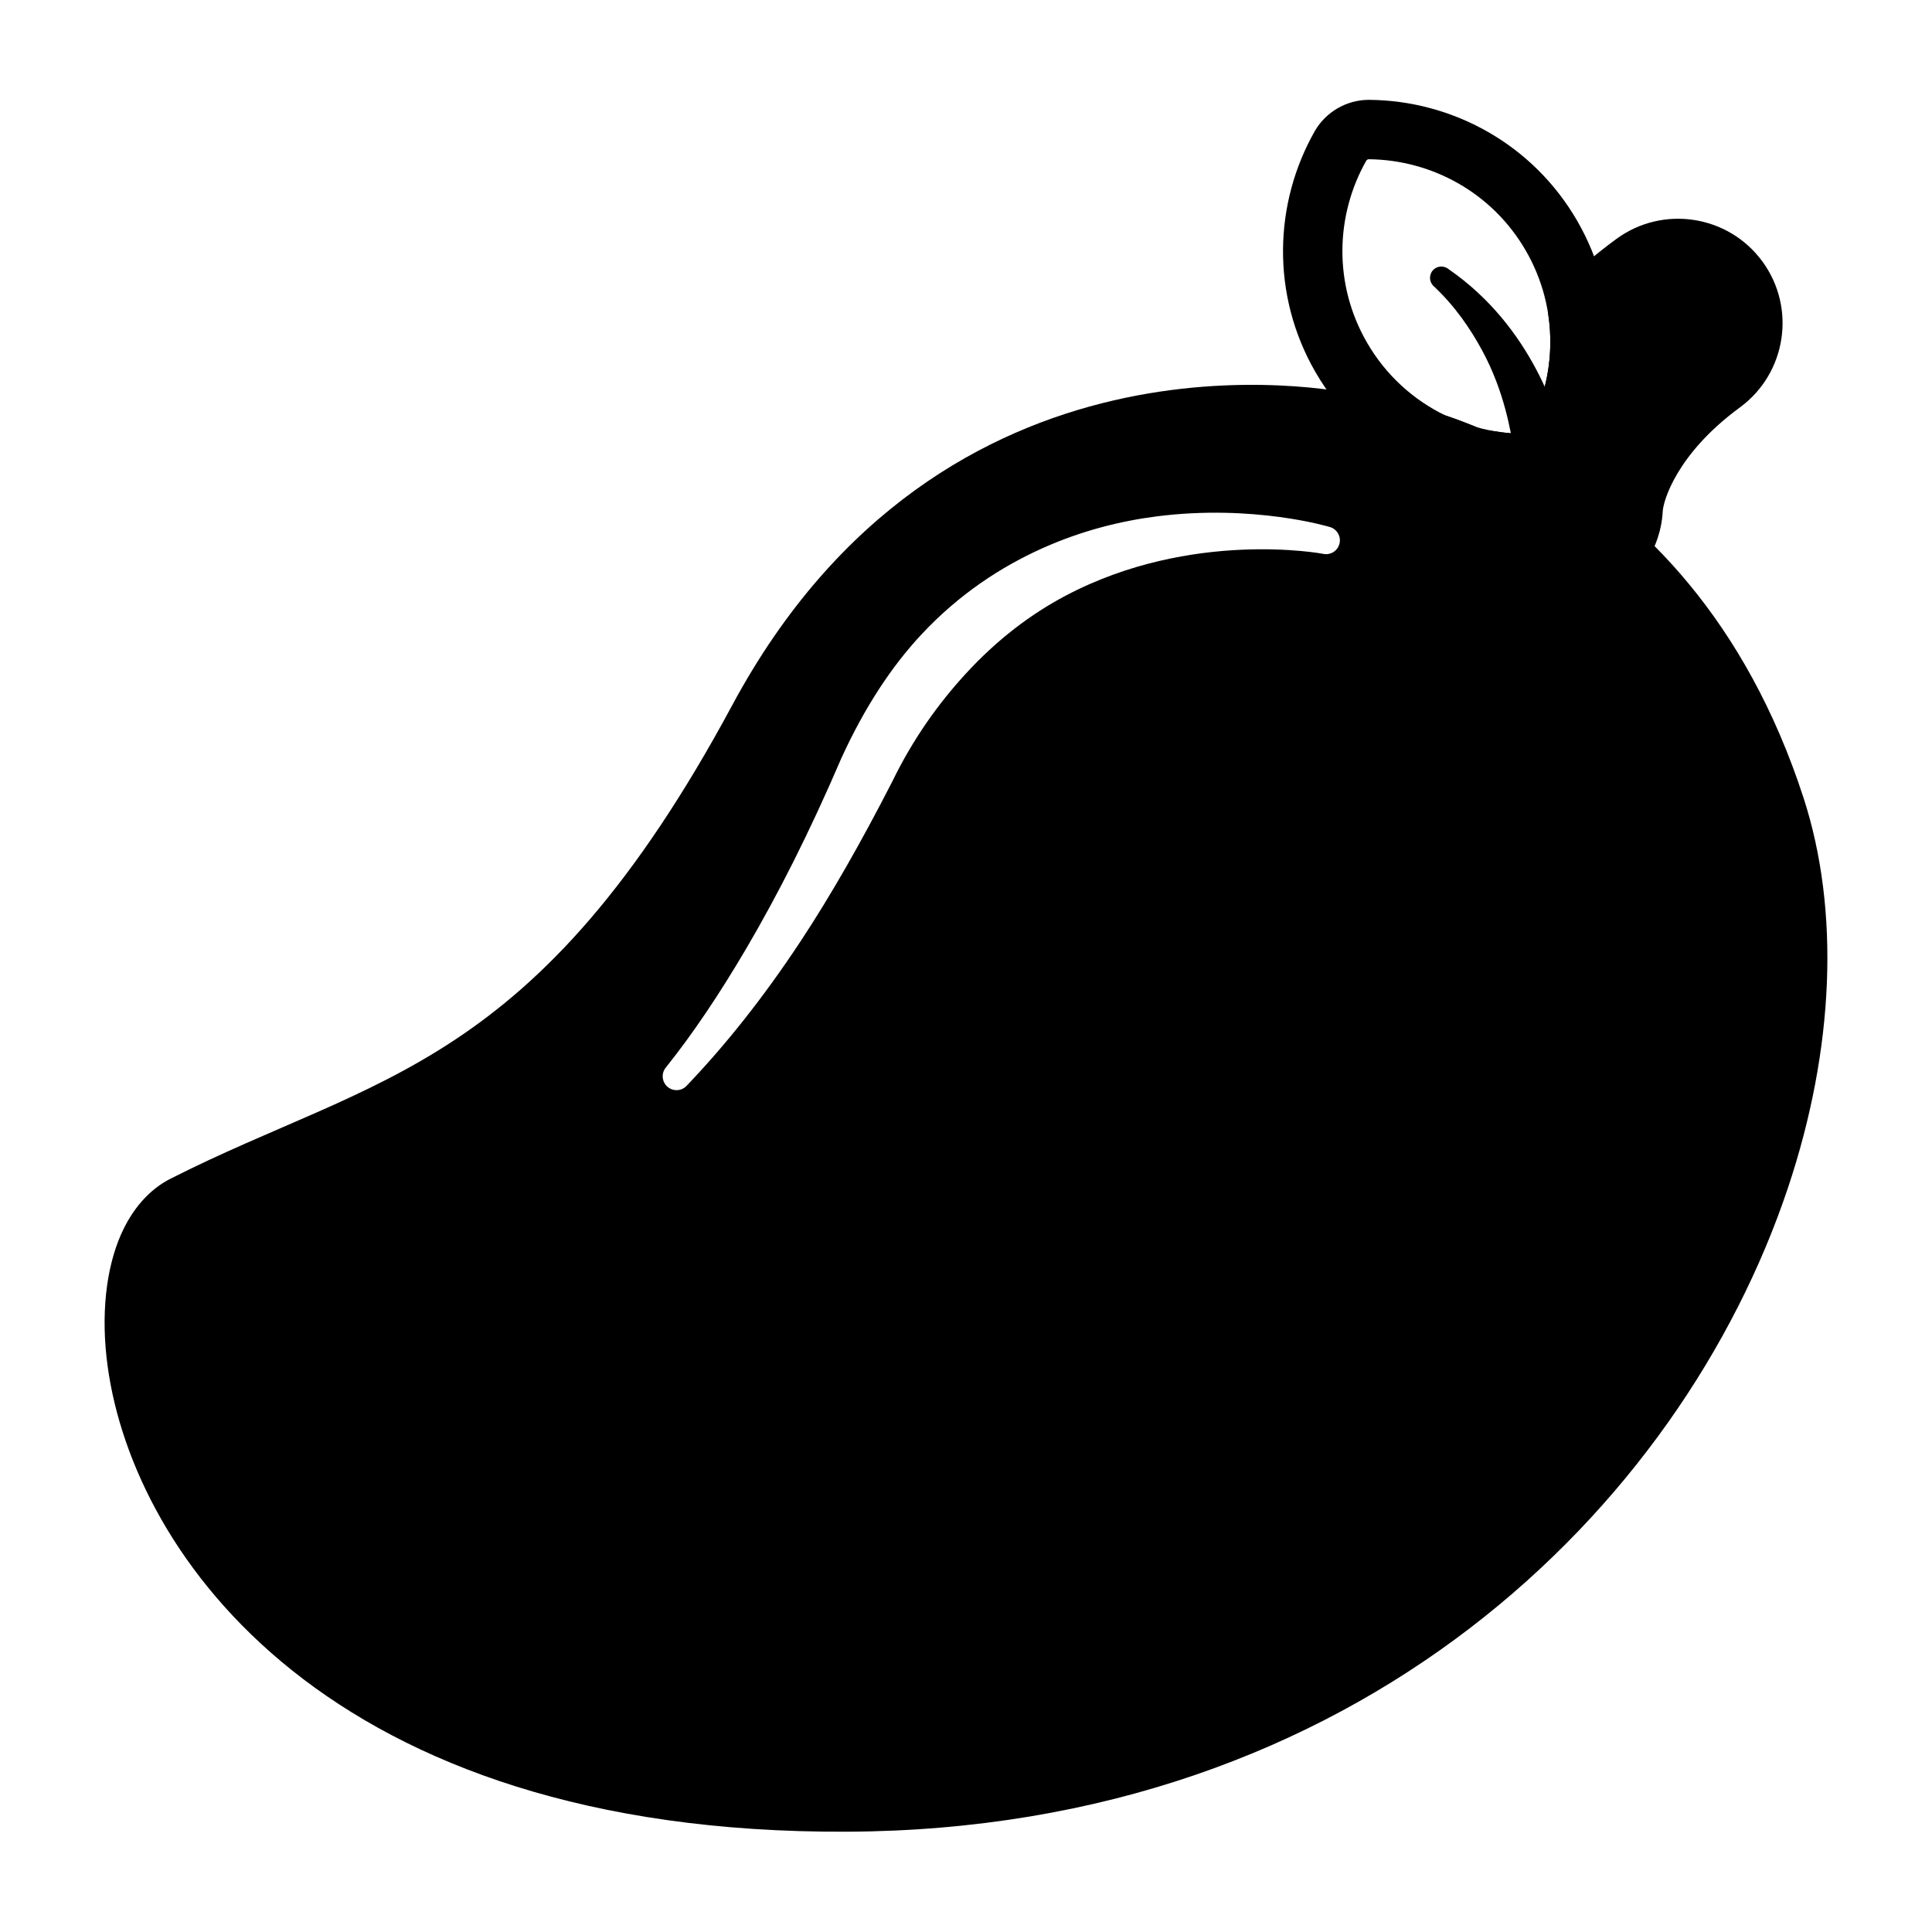 <?xml version="1.0" encoding="UTF-8"?>
<!-- Uploaded to: ICON Repo, www.svgrepo.com, Generator: ICON Repo Mixer Tools -->
<svg fill="#000000" width="800px" height="800px" version="1.1" viewBox="144 144 512 512" xmlns="http://www.w3.org/2000/svg">
 <g fill-rule="evenodd">
  <path d="m545.62 265.24c2.109 2.164 6.91 3.379 6.91 3.379 1.457-0.133 2.566-1.273 2.707-2.676 0.82-0.582 1.746-1.242 2.809-1.992 0.363-0.25 0.418-0.18 0.598-0.707 0.086-0.25-0.055-0.566-0.109-0.898-0.645-3.801-2.746-11.609-7.414-20.43-4.731-8.926-12.02-18.852-23.27-26.617-1.289-1.039-3.18-0.844-4.219 0.449-1.039 1.289-0.836 3.18 0.449 4.219 5.613 5.297 9.598 11.18 12.699 16.895 5.977 11.027 7.574 21.602 8.453 26.641 0.125 0.699 0.055 1.402 0.387 1.738z"/>
  <path d="m584.65 279.4 0.008-0.078c0.203-2.566 3.566-14.965 20.445-27.363 12.32-9.047 14.973-26.387 5.926-38.699s-26.387-14.965-38.699-5.918c-6.109 4.488-11.336 9.062-15.809 13.594-1.73 1.762-2.543 4.227-2.18 6.668 1.566 10.723-0.535 21.648-5.809 30.977-0.148 0.227-0.379 0.371-0.629 0.395-2.637-0.016-5.219-0.242-7.754-0.676-4.062-0.684-7.973 1.875-8.957 5.871-0.117 0.457-0.227 0.914-0.324 1.355-0.82 3.598 0.969 7.281 4.305 8.863 9.988 4.731 21.184 11.602 32.023 21.586 1.605 1.48 3.762 2.227 5.934 2.055 2.18-0.164 4.195-1.234 5.559-2.945 3.457-4.344 5.644-9.762 5.961-15.68z"/>
  <path d="m520.75 268.55c0.277 0.125 0.559 0.234 0.844 0.34 2.519 0.852 5.211 1.852 8.039 3.031 0.277 0.109 0.566 0.211 0.852 0.293 5.644 1.621 11.508 2.473 17.414 2.512h0.164c5.762-0.086 11.059-3.148 14.012-8.094 0.023-0.047 0.055-0.094 0.078-0.141 10.918-19.168 11.66-43.461-0.156-63.93-11.816-20.469-33.227-31.969-55.277-32.102h-0.172c-5.754 0.086-11.051 3.148-14.012 8.094-0.023 0.047-0.055 0.094-0.078 0.141-10.91 19.168-11.66 43.461 0.156 63.93 6.785 11.746 16.727 20.547 28.141 25.93zm6.336-14.422c-8.453-4.086-15.809-10.652-20.844-19.383-8.895-15.406-8.352-33.684-0.188-48.129 0.156-0.242 0.387-0.387 0.637-0.418 16.656 0.141 32.77 8.816 41.668 24.23 8.895 15.406 8.359 33.676 0.188 48.129-0.156 0.242-0.387 0.387-0.637 0.41-4.312-0.031-8.559-0.629-12.641-1.762-2.883-1.188-5.613-2.203-8.18-3.078z"/>
  <path d="m504.47 248.68c-8.438-1.844-110.52-21.672-166.37 82.113-52.184 96.984-94.457 97.961-148.92 125.58-5.504 2.793-10.109 7.879-13.188 14.949-3.848 8.84-5.367 21.09-3.434 35 6.91 49.727 58.301 123.73 195.94 123.1 135.67-0.621 221.04-86.129 249.32-170.61 12.344-36.863 13.793-73.578 4.164-103.29-30.789-94.938-109.98-106-117.51-106.85zm-178.42 182.97c9.926-10.383 19.988-22.859 30.164-38.281 8.016-12.156 15.98-26.137 24.207-42.172 5.629-11.586 12.344-20.812 19.332-28.457 8.453-9.25 17.484-16.043 26.703-20.906 33.434-17.625 68.078-11.082 68.078-11.082 1.969 0.488 3.961-0.715 4.441-2.684 0.488-1.961-0.715-3.953-2.684-4.441 0 0-20.09-6.078-45.871-2.769-9.531 1.227-19.789 3.793-30.062 8.383-11.059 4.945-22.176 12.211-32.125 22.852-8.031 8.582-15.152 19.477-21.238 32.777-8.477 19.773-16.957 36.434-25.355 50.711-7.078 12.02-14.012 22.34-21.113 31.234-1.332 1.52-1.18 3.84 0.348 5.18 1.527 1.332 3.848 1.18 5.18-0.348z"/>
 </g>
</svg>